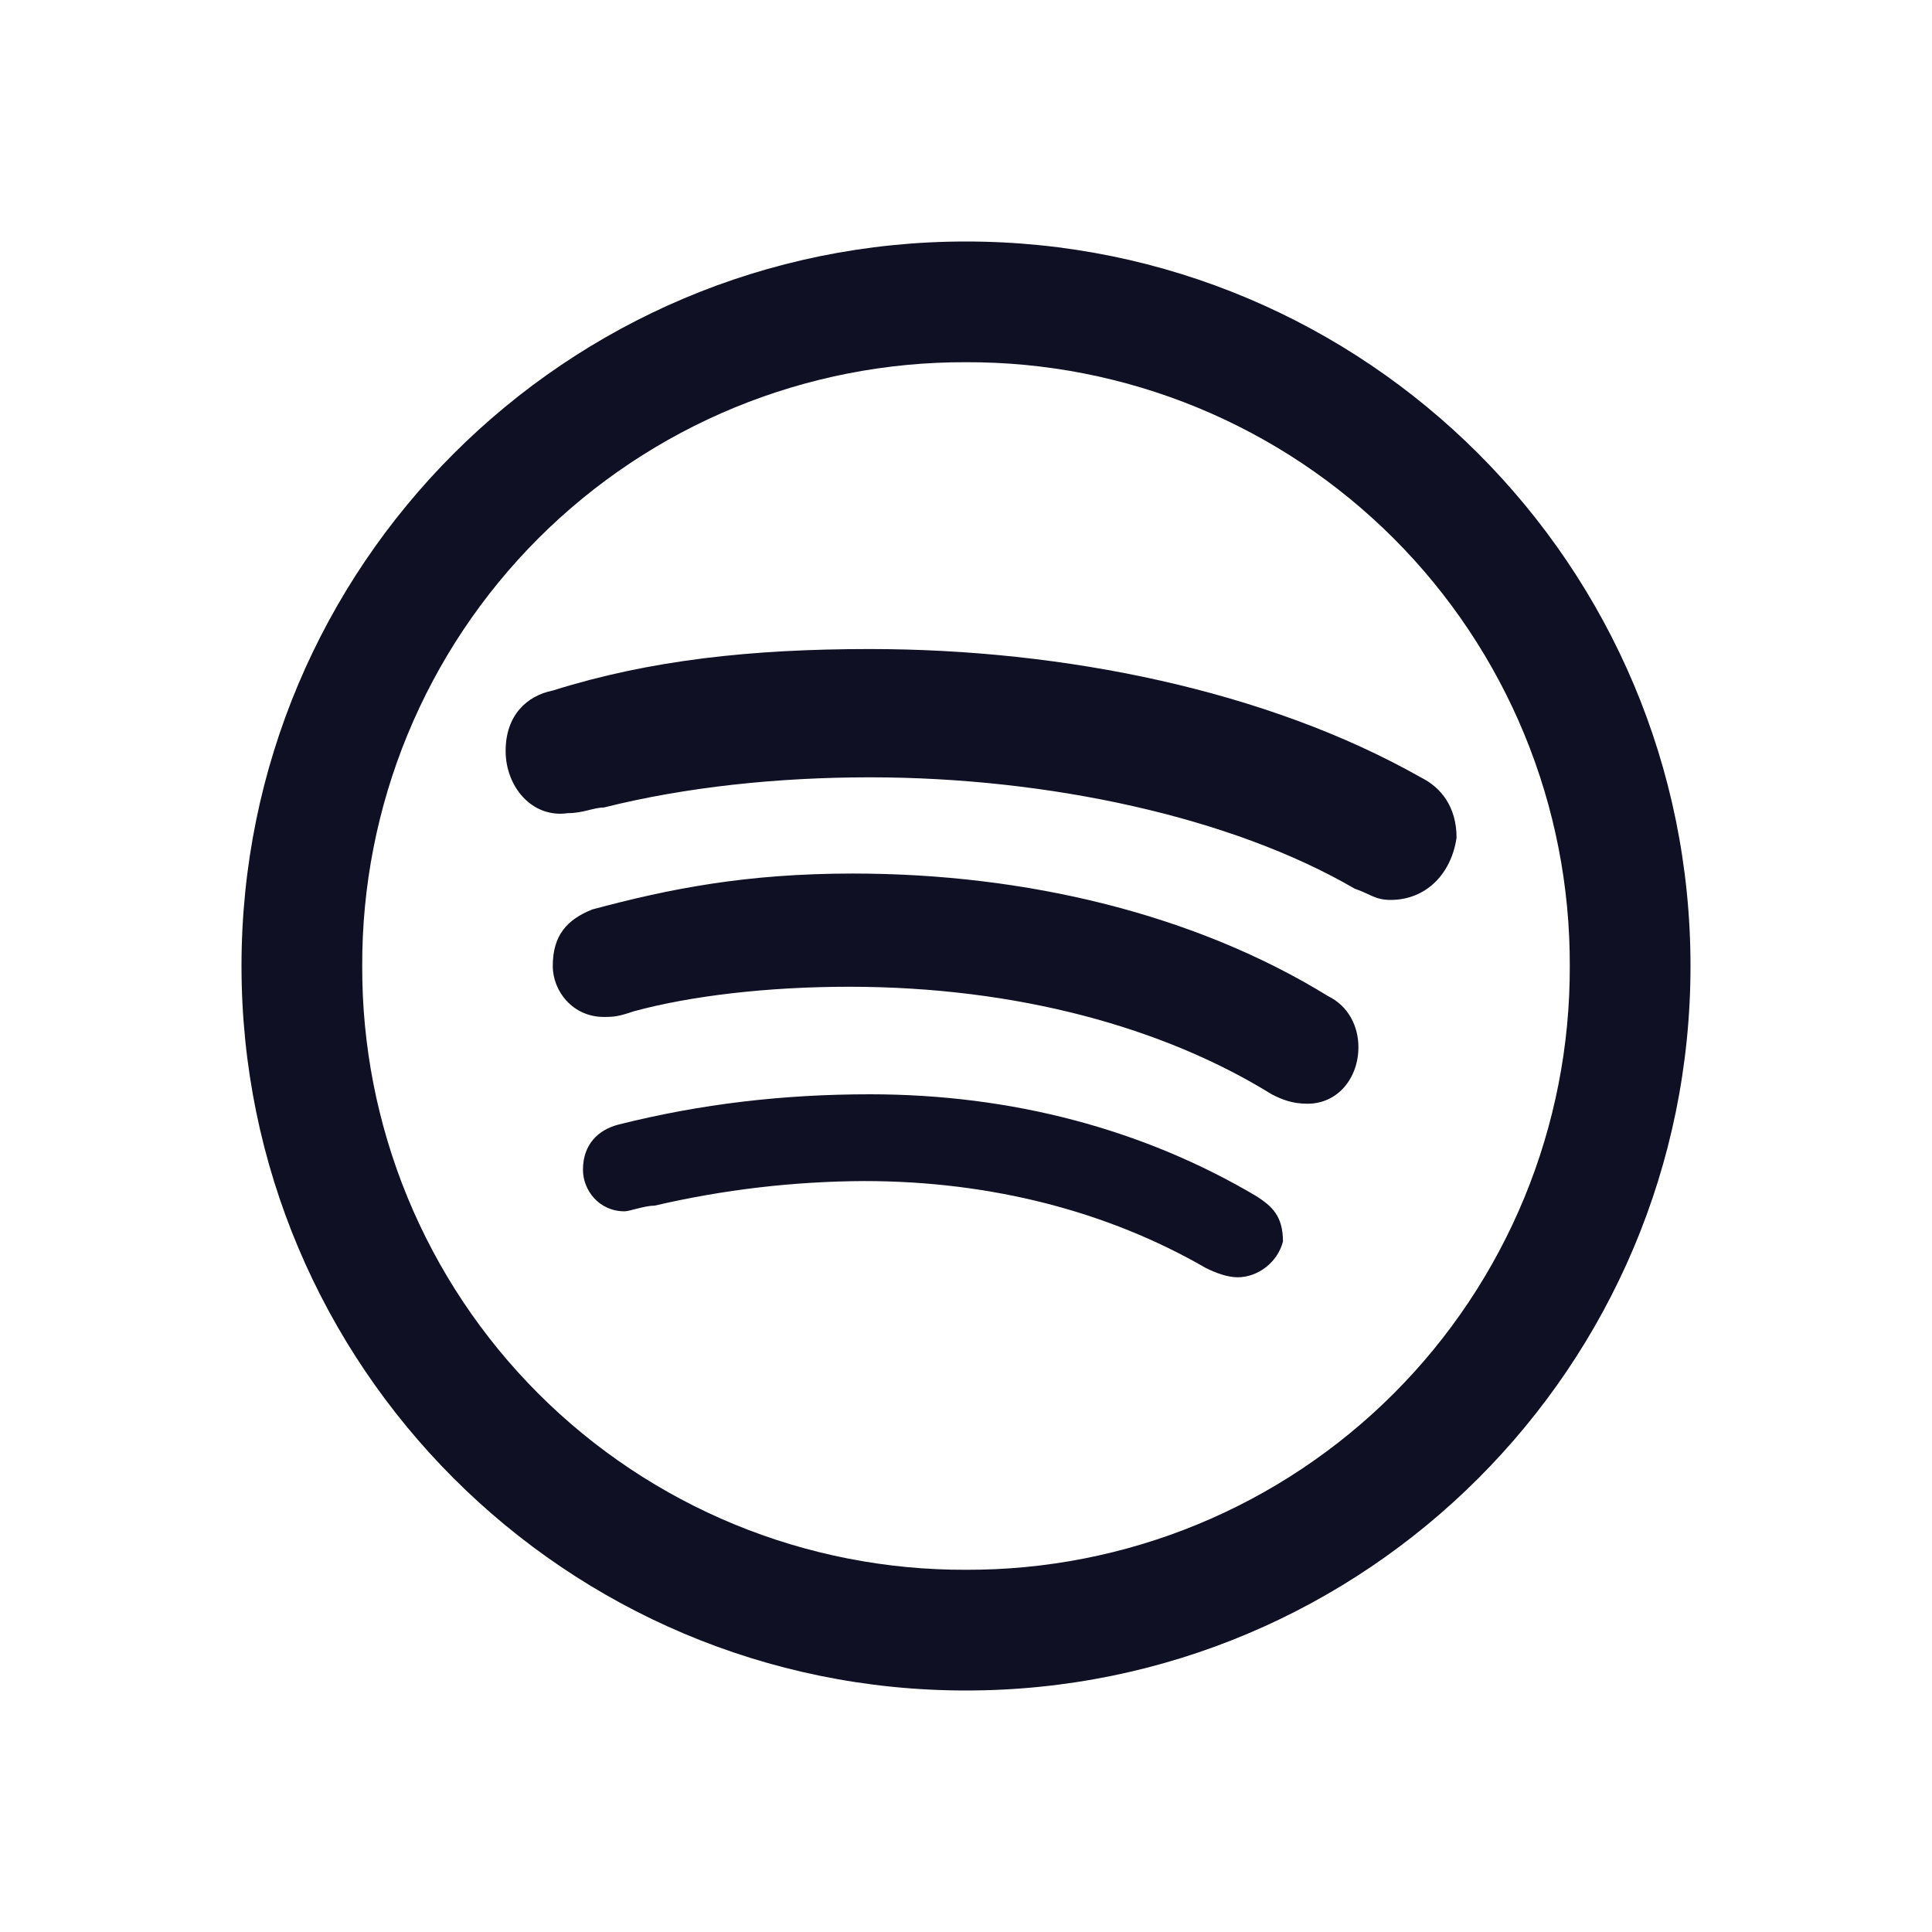 <?xml version="1.0" encoding="UTF-8"?>
<svg xmlns="http://www.w3.org/2000/svg" width="35" height="35" viewBox="0 0 35 35" fill="none">
  <path d="M17.5 4.375C10.249 4.375 4.375 10.249 4.375 17.5C4.375 24.75 10.249 30.625 17.5 30.625C24.75 30.625 30.625 24.75 30.625 17.5C30.625 10.249 24.75 4.375 17.5 4.375ZM17.5 6.562C18.938 6.557 20.363 6.836 21.692 7.383C23.022 7.931 24.23 8.736 25.247 9.753C26.264 10.77 27.069 11.978 27.617 13.308C28.164 14.637 28.443 16.062 28.438 17.5C28.443 18.938 28.164 20.363 27.617 21.692C27.069 23.022 26.264 24.23 25.247 25.247C24.23 26.264 23.022 27.069 21.692 27.617C20.363 28.164 18.938 28.443 17.5 28.438C16.062 28.443 14.637 28.164 13.308 27.617C11.978 27.069 10.77 26.264 9.753 25.247C8.736 24.23 7.931 23.022 7.383 21.692C6.836 20.363 6.557 18.938 6.562 17.5C6.557 16.062 6.836 14.637 7.383 13.308C7.931 11.978 8.736 10.77 9.753 9.753C10.77 8.736 11.978 7.931 13.308 7.383C14.637 6.836 16.062 6.557 17.5 6.562ZM15.757 11.758C13.629 11.758 11.775 11.955 10.014 12.51C9.548 12.603 9.16 12.954 9.16 13.604C9.16 14.253 9.639 14.826 10.288 14.731C10.566 14.731 10.754 14.629 10.938 14.629C12.419 14.257 14.091 14.082 15.757 14.082C18.995 14.082 22.319 14.804 24.541 16.099C24.818 16.193 24.912 16.303 25.19 16.303C25.84 16.303 26.293 15.825 26.387 15.176C26.387 14.62 26.109 14.266 25.737 14.082C22.96 12.509 19.273 11.758 15.757 11.758ZM15.449 15.825C13.506 15.825 12.121 16.103 10.732 16.475C10.271 16.658 10.014 16.945 10.014 17.5C10.014 17.962 10.382 18.423 10.938 18.423C11.126 18.423 11.207 18.414 11.484 18.32C12.502 18.043 13.898 17.876 15.381 17.876C18.435 17.876 21.093 18.62 23.038 19.824C23.22 19.918 23.41 19.995 23.686 19.995C24.242 19.995 24.609 19.524 24.609 18.97C24.609 18.598 24.434 18.231 24.062 18.047C21.656 16.565 18.598 15.825 15.449 15.825ZM15.757 19.824C14.185 19.824 12.694 19.999 11.211 20.371C10.839 20.465 10.561 20.73 10.561 21.191C10.561 21.563 10.852 21.944 11.314 21.944C11.408 21.944 11.677 21.841 11.861 21.841C13.105 21.551 14.377 21.402 15.655 21.396C17.966 21.396 20.08 21.952 21.841 22.969C22.029 23.063 22.238 23.139 22.422 23.139C22.794 23.139 23.148 22.862 23.242 22.491C23.242 22.025 23.041 21.853 22.763 21.671C20.726 20.465 18.346 19.824 15.757 19.824Z" fill="#101024"></path>
</svg>
